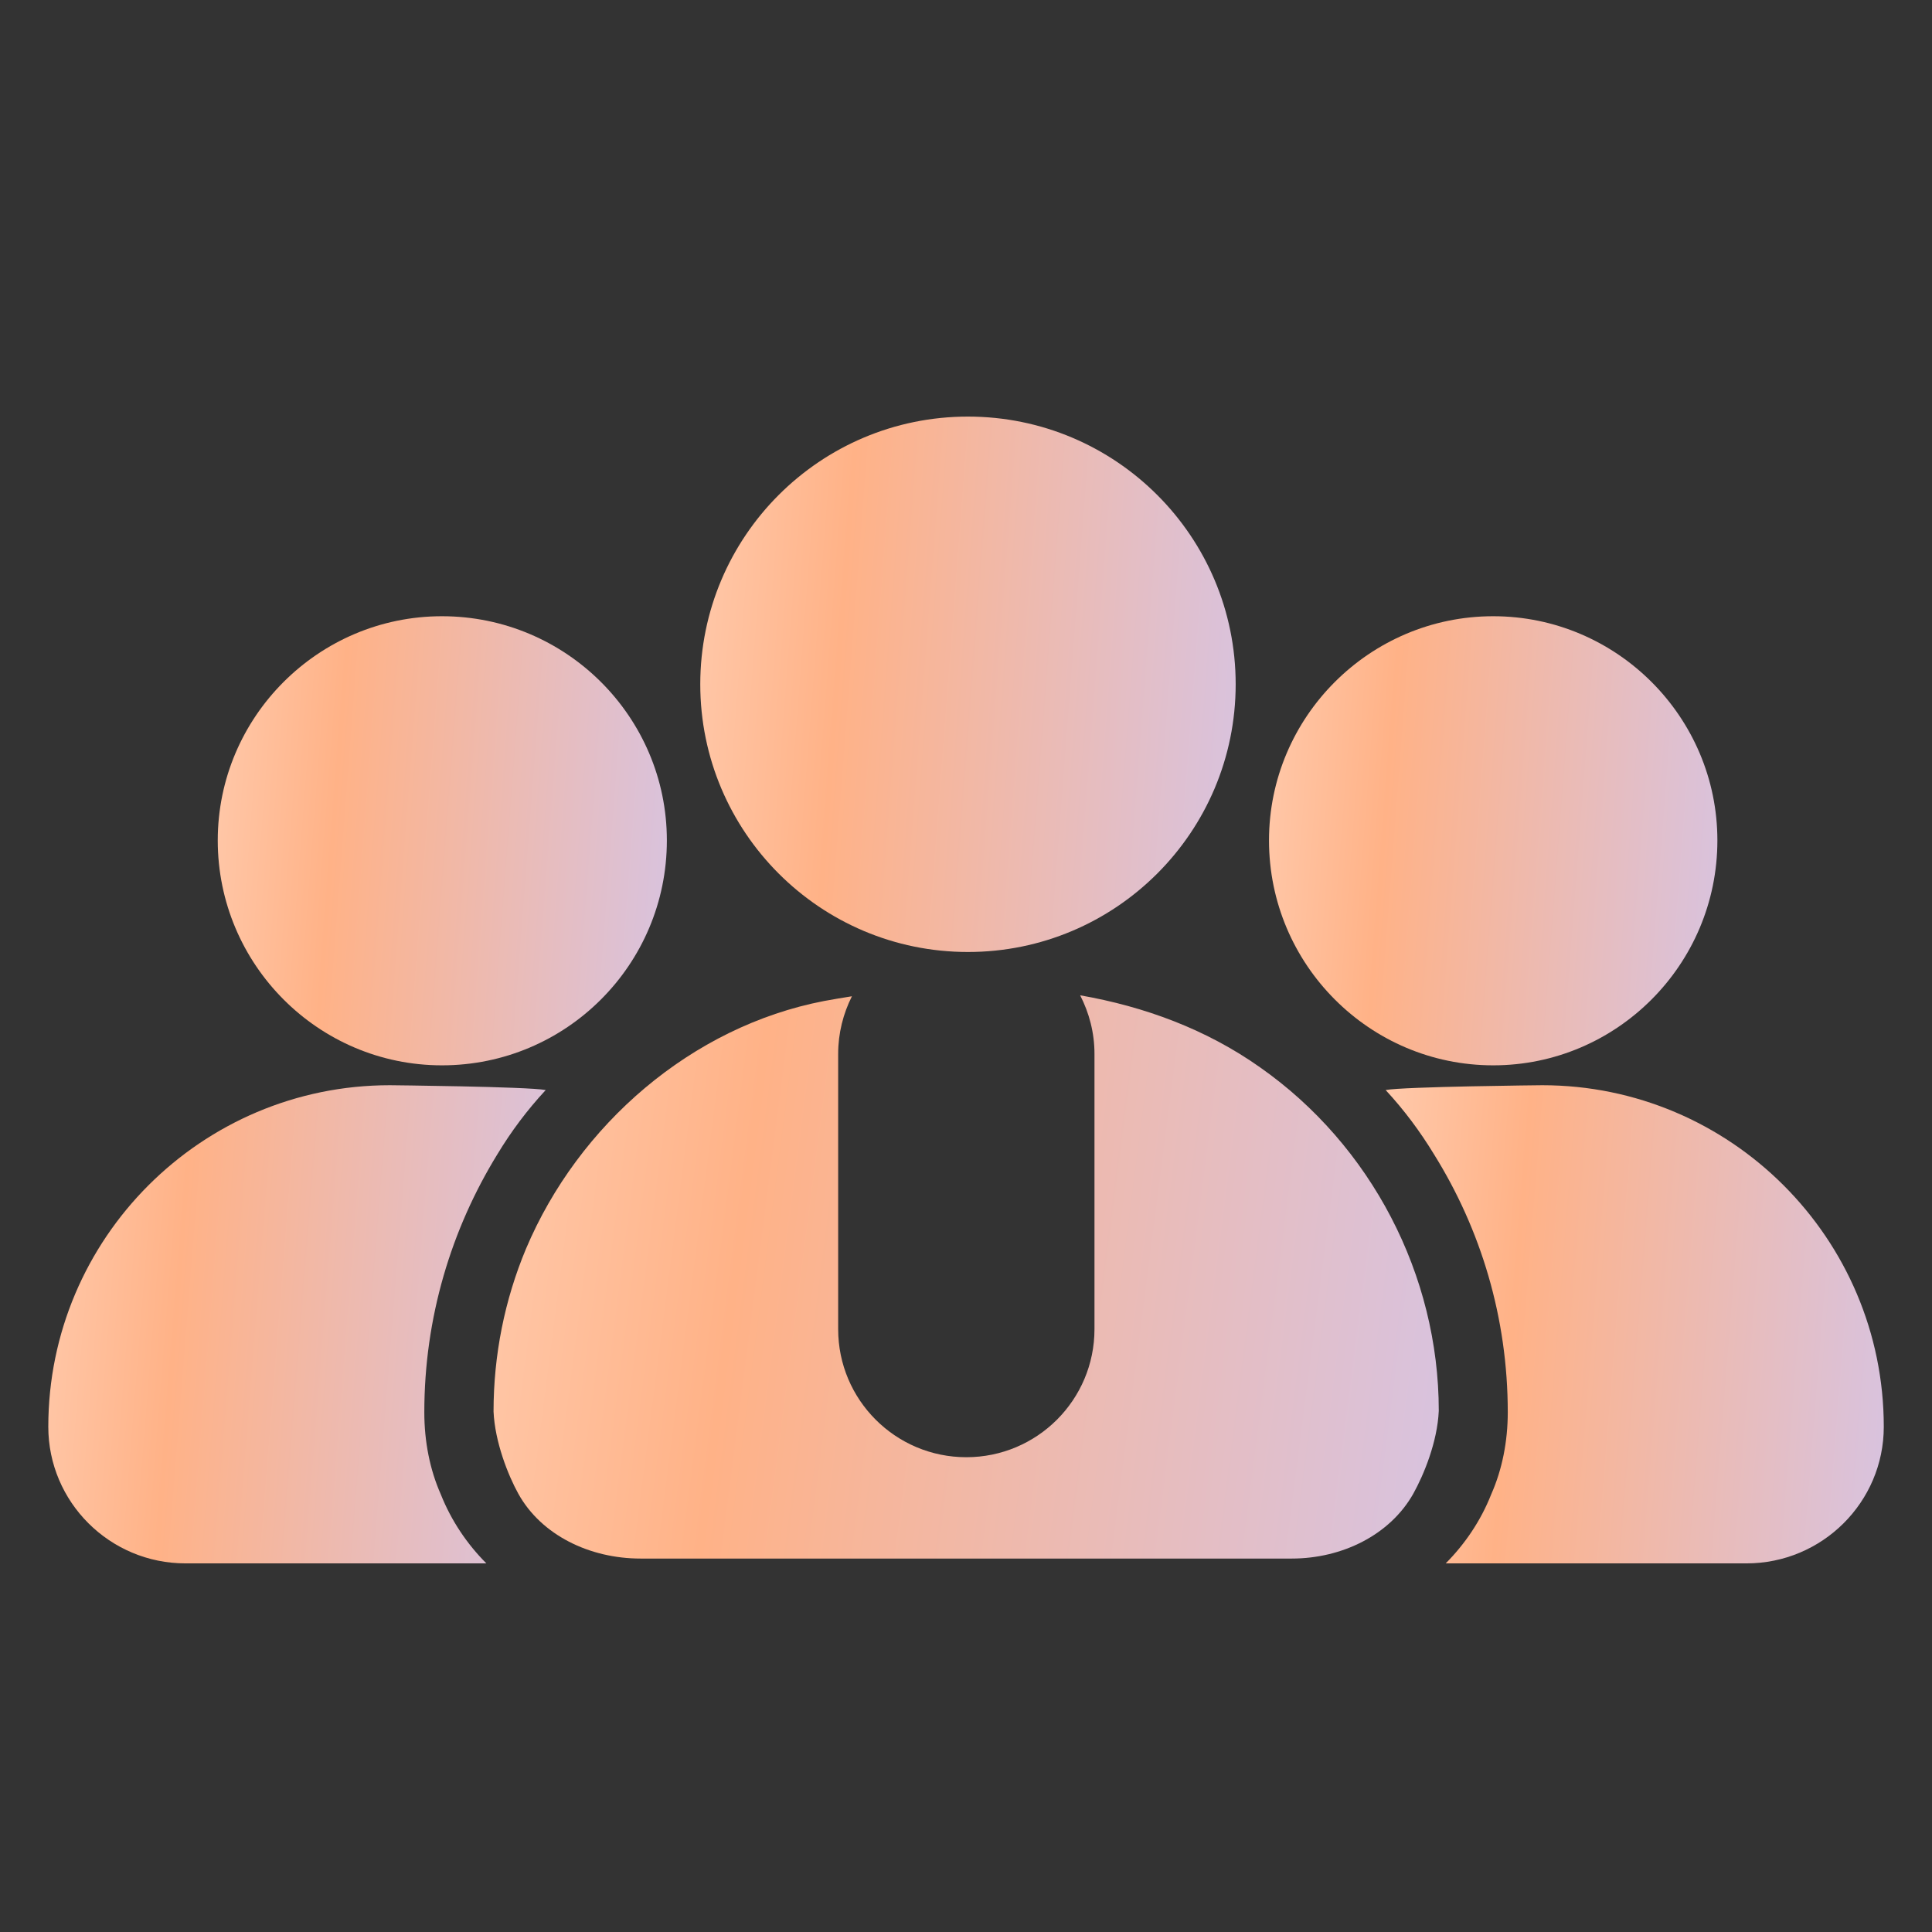 <svg width="24" height="24" viewBox="0 0 24 24" fill="none" xmlns="http://www.w3.org/2000/svg">
<rect x="0" y="0" width="24" height="24" fill="#333333" stroke="none"/>
<path d="M13.418 12.364C14.217 12.504 14.983 12.785 15.653 13.259C17.033 14.227 17.873 15.838 17.873 17.526C17.856 17.912 17.687 18.321 17.556 18.556C17.267 19.068 16.672 19.361 16.047 19.361H7.957C7.323 19.361 6.724 19.069 6.439 18.556C6.31 18.323 6.148 17.912 6.131 17.535C6.131 16.832 6.269 16.147 6.534 15.513C7.186 13.97 8.591 12.753 10.236 12.435C10.351 12.414 10.467 12.394 10.583 12.376C10.475 12.591 10.412 12.834 10.412 13.091V16.511C10.412 17.39 11.125 18.102 12.004 18.102C12.883 18.102 13.596 17.39 13.596 16.511V13.091C13.596 12.829 13.53 12.582 13.418 12.364Z" fill="url(#paint0_linear_3499_12537)"/>
<path d="M23.401 17.724C23.401 18.658 22.638 19.421 21.695 19.421H17.959C18.198 19.181 18.396 18.889 18.524 18.564C18.661 18.255 18.73 17.904 18.73 17.544C18.73 16.37 18.396 15.273 17.813 14.338C17.641 14.056 17.444 13.79 17.213 13.541C17.436 13.498 19.158 13.481 19.158 13.481C21.498 13.481 23.401 15.384 23.401 17.724Z" fill="url(#paint1_linear_3499_12537)"/>
<path d="M6.179 14.338C5.605 15.272 5.271 16.369 5.271 17.544C5.271 17.904 5.339 18.255 5.476 18.564C5.605 18.889 5.802 19.181 6.042 19.421H2.305C1.362 19.421 0.6 18.658 0.6 17.724C0.6 15.384 2.502 13.481 4.842 13.481C4.842 13.481 6.556 13.498 6.779 13.541C6.548 13.79 6.35 14.055 6.179 14.338Z" fill="url(#paint2_linear_3499_12537)"/>
<path d="M21.334 10.44C21.334 11.983 20.083 13.234 18.549 13.234C17.015 13.234 15.764 11.983 15.764 10.44C15.764 8.906 17.015 7.655 18.549 7.655C20.083 7.655 21.334 8.906 21.334 10.44Z" fill="url(#paint3_linear_3499_12537)"/>
<path d="M8.284 10.44C8.284 11.983 7.033 13.234 5.49 13.234C3.956 13.234 2.705 11.983 2.705 10.44C2.705 8.906 3.956 7.655 5.49 7.655C7.033 7.655 8.284 8.906 8.284 10.44Z" fill="url(#paint4_linear_3499_12537)"/>
<path d="M15.35 8.5C15.35 10.336 13.861 11.826 12.024 11.826C10.188 11.826 8.699 10.336 8.699 8.5C8.699 6.664 10.188 5.175 12.024 5.175C13.861 5.175 15.35 6.664 15.35 8.5Z" fill="url(#paint5_linear_3499_12537)"/>
<defs>
<linearGradient id="paint0_linear_3499_12537" x1="-1.466" y1="9.644" x2="21.942" y2="12.658" gradientUnits="userSpaceOnUse">
<stop stop-color="#FFFEFD"/>
<stop offset="0.479" stop-color="#FFB287"/>
<stop offset="1" stop-color="#CAC9FF"/>
</linearGradient>
<linearGradient id="paint1_linear_3499_12537" x1="13.209" y1="11.172" x2="25.67" y2="12.168" gradientUnits="userSpaceOnUse">
<stop stop-color="#FFFEFD"/>
<stop offset="0.479" stop-color="#FFB287"/>
<stop offset="1" stop-color="#CAC9FF"/>
</linearGradient>
<linearGradient id="paint2_linear_3499_12537" x1="-3.398" y1="11.172" x2="9.045" y2="12.165" gradientUnits="userSpaceOnUse">
<stop stop-color="#FFFEFD"/>
<stop offset="0.479" stop-color="#FFB287"/>
<stop offset="1" stop-color="#CAC9FF"/>
</linearGradient>
<linearGradient id="paint3_linear_3499_12537" x1="12.16" y1="5.486" x2="23.383" y2="6.345" gradientUnits="userSpaceOnUse">
<stop stop-color="#FFFEFD"/>
<stop offset="0.479" stop-color="#FFB287"/>
<stop offset="1" stop-color="#CAC9FF"/>
</linearGradient>
<linearGradient id="paint4_linear_3499_12537" x1="-0.905" y1="5.486" x2="10.336" y2="6.348" gradientUnits="userSpaceOnUse">
<stop stop-color="#FFFEFD"/>
<stop offset="0.479" stop-color="#FFB287"/>
<stop offset="1" stop-color="#CAC9FF"/>
</linearGradient>
<linearGradient id="paint5_linear_3499_12537" x1="4.396" y1="2.59" x2="17.795" y2="3.617" gradientUnits="userSpaceOnUse">
<stop stop-color="#FFFEFD"/>
<stop offset="0.479" stop-color="#FFB287"/>
<stop offset="1" stop-color="#CAC9FF"/>
</linearGradient>
</defs>
</svg>
